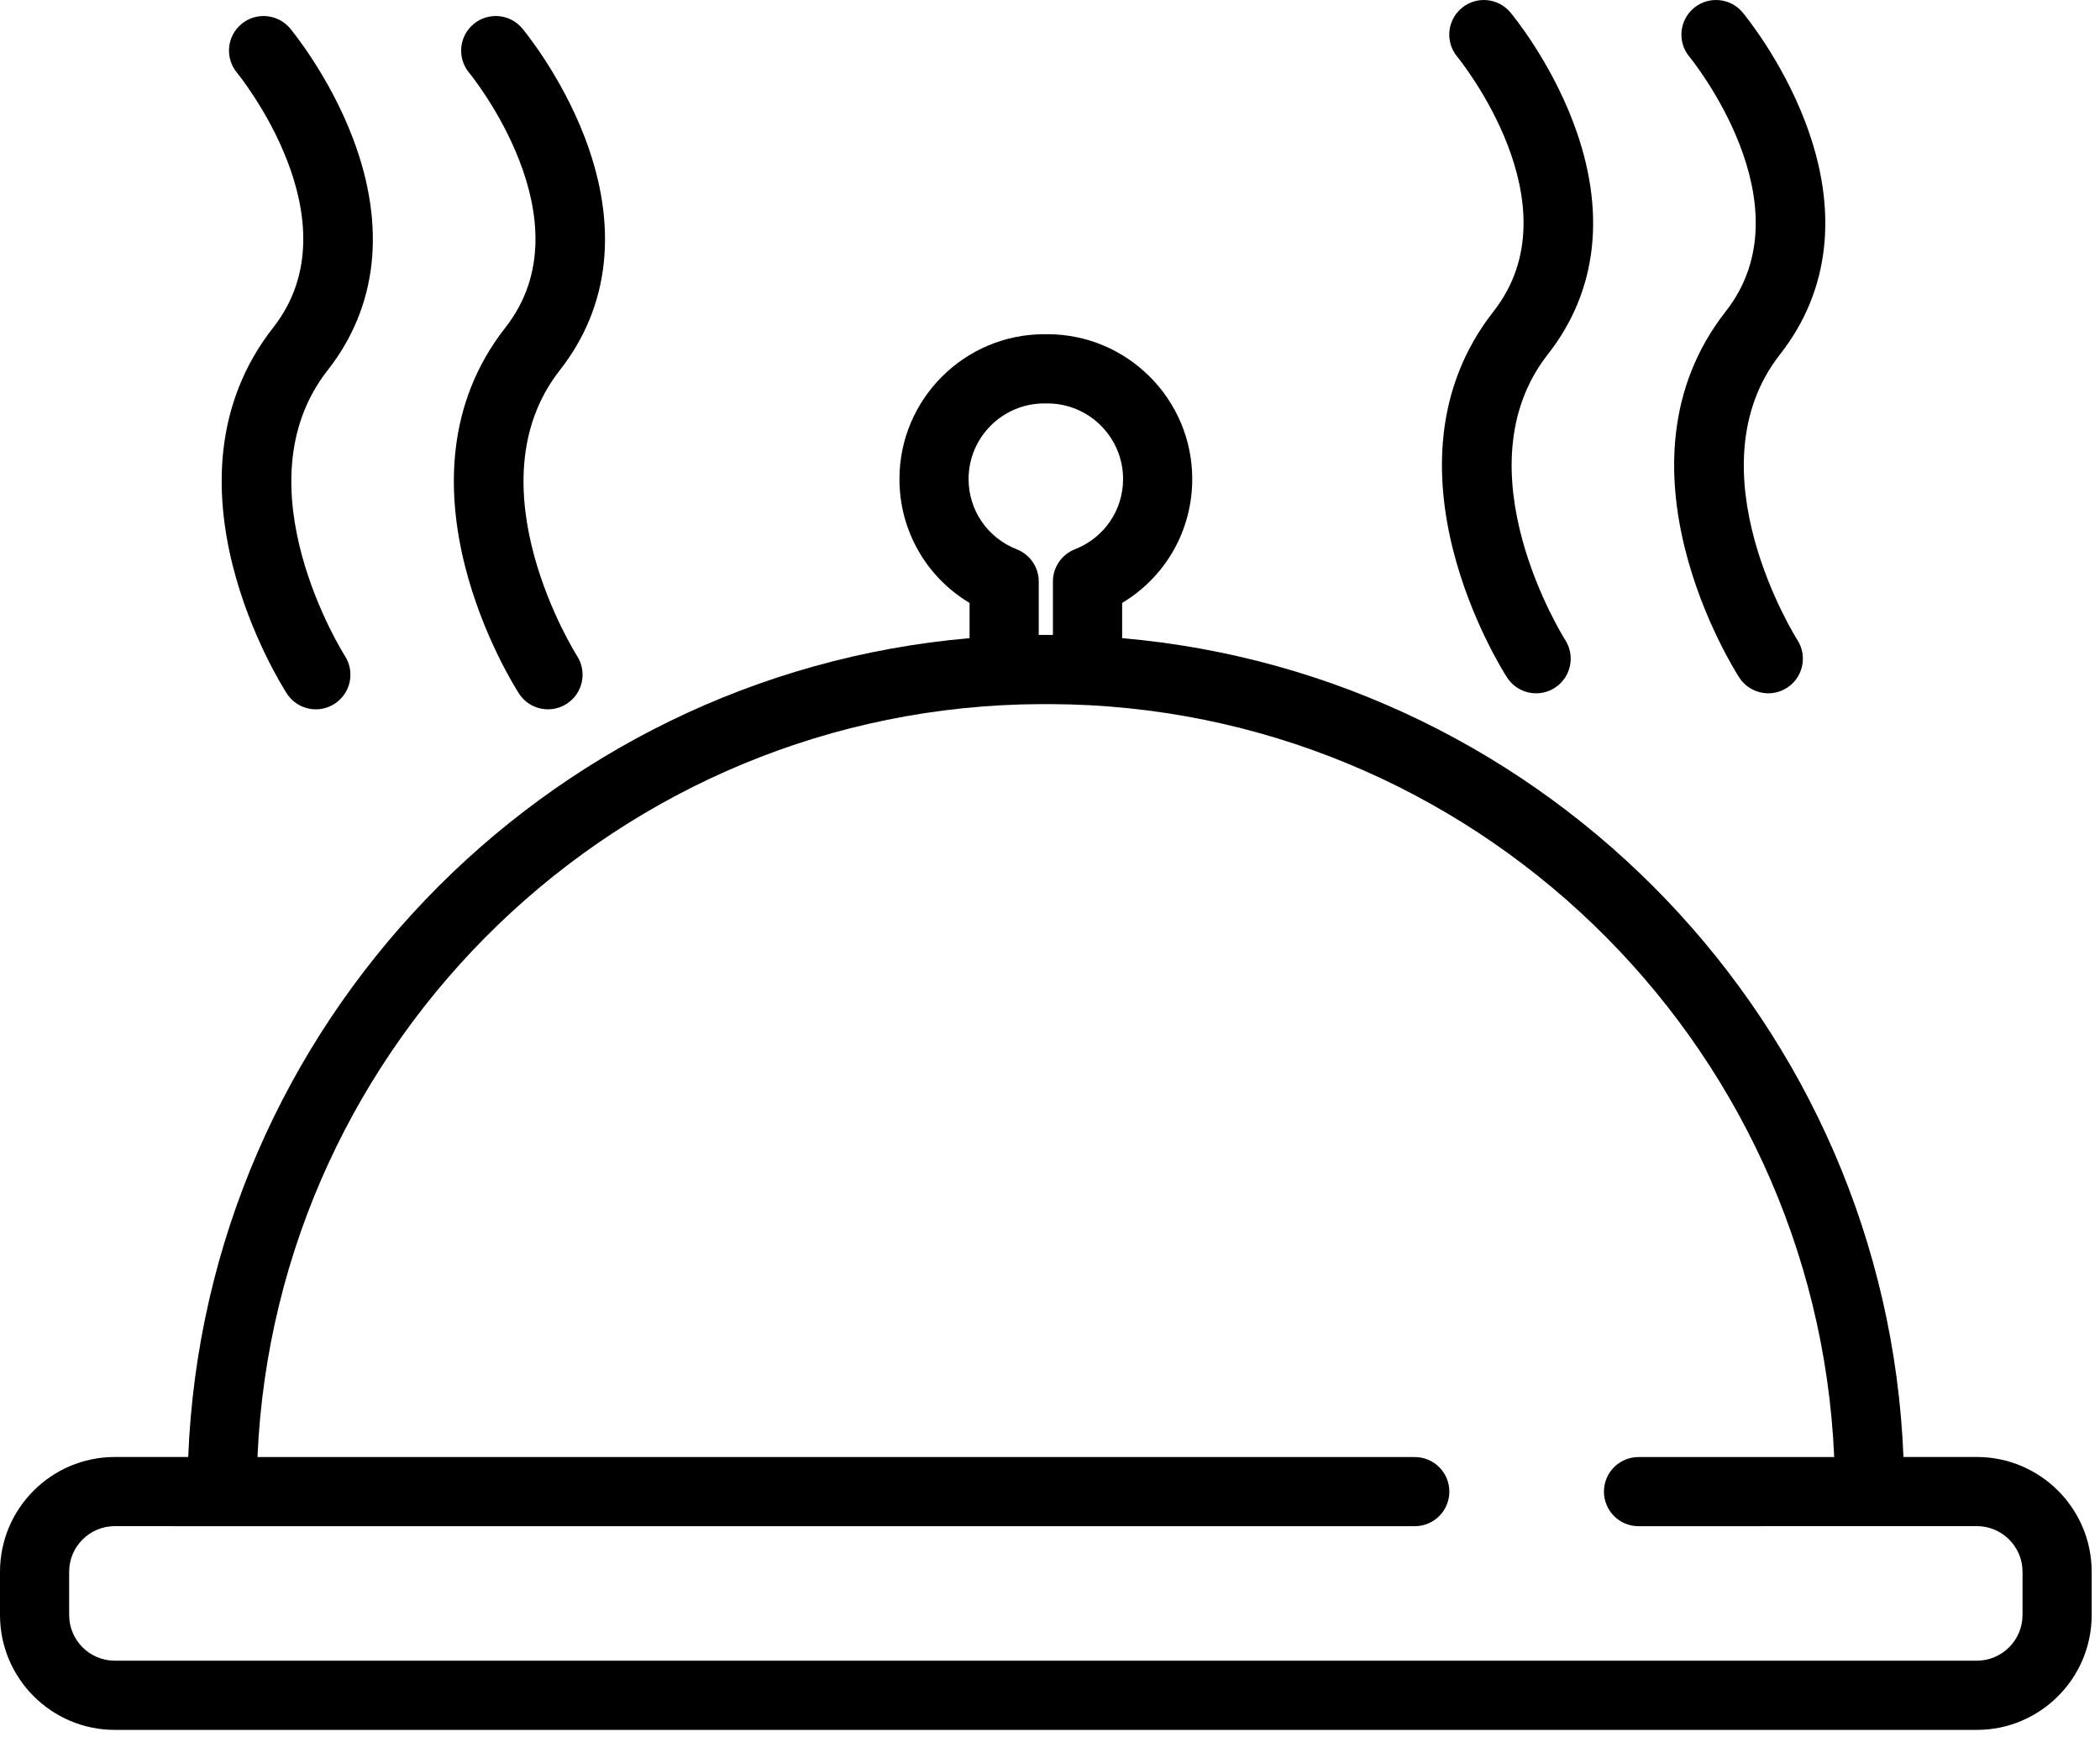 <?xml version="1.0" encoding="utf-8"?>
<!-- Generator: Adobe Illustrator 16.0.0, SVG Export Plug-In . SVG Version: 6.00 Build 0)  -->
<!DOCTYPE svg PUBLIC "-//W3C//DTD SVG 1.1//EN" "http://www.w3.org/Graphics/SVG/1.1/DTD/svg11.dtd">
<svg version="1.1" id="Layer_1" xmlns="http://www.w3.org/2000/svg" xmlns:xlink="http://www.w3.org/1999/xlink" x="0px" y="0px"
	 width="163.92px" height="136px" viewBox="0 0 163.92 136" enable-background="new 0 0 163.92 136" xml:space="preserve">
<g>
	<defs>
		<rect id="SVGID_1_" />
	</defs>
	<clipPath id="SVGID_2_">
		<use xlink:href="#SVGID_1_"  overflow="visible"/>
	</clipPath>
	<path  d="M117.637,52.887c0.516,0.797,1.387,1.235,2.27,1.235c0.504,0,1.012-0.141,1.465-0.434
		c1.25-0.809,1.609-2.481,0.801-3.734c-0.082-0.129-8.395-13.317-1.344-22.305c3.898-4.973,4.578-11.231,1.973-18.106
		c-1.862-4.91-4.781-8.425-4.906-8.574c-0.956-1.144-2.66-1.297-3.801-0.34c-1.145,0.957-1.297,2.657-0.344,3.801
		c0.133,0.16,9.383,11.527,2.828,19.883C107.141,36.348,117.203,52.215,117.637,52.887"/>
	<path  d="M135.758,52.887c0.52,0.797,1.387,1.235,2.27,1.235c0.504,0,1.012-0.141,1.465-0.434
		c1.254-0.809,1.613-2.481,0.801-3.734c-0.082-0.129-8.395-13.317-1.34-22.305c3.895-4.973,4.578-11.231,1.969-18.106
		c-1.863-4.91-4.781-8.425-4.902-8.574c-0.958-1.144-2.66-1.297-3.805-0.34s-1.297,2.657-0.344,3.801
		c0.094,0.113,9.398,11.512,2.832,19.883C125.266,36.348,135.328,52.215,135.758,52.887"/>
</g>
<g>
	<defs>
		<rect id="SVGID_3_" width="163.92" height="136"/>
	</defs>

	<path  d="M22.387,54.137c0.515,0.801,1.383,1.235,2.269,1.235c0.504,0,1.012-0.141,1.465-0.434
		c1.25-0.809,1.609-2.481,0.801-3.734c-0.086-0.125-8.399-13.313-1.344-22.305c3.899-4.969,4.578-11.231,1.969-18.106
		c-1.863-4.906-4.781-8.425-4.902-8.574c-0.957-1.144-2.661-1.297-3.805-0.34c-1.141,0.957-1.293,2.657-0.34,3.801
		c0.094,0.113,9.395,11.512,2.828,19.887C11.891,37.598,21.953,53.465,22.387,54.137"/>
	<path  d="M40.508,54.137c0.515,0.801,1.383,1.235,2.269,1.235c0.504,0,1.012-0.141,1.465-0.434
		c1.25-0.809,1.61-2.481,0.801-3.734c-0.082-0.125-8.395-13.313-1.344-22.305c3.899-4.969,4.578-11.231,1.973-18.106
		c-1.863-4.906-4.781-8.425-4.906-8.574c-0.954-1.144-2.657-1.297-3.801-0.34c-1.145,0.957-1.297,2.657-0.344,3.801
		c0.098,0.113,9.399,11.512,2.832,19.887C30.012,37.598,40.074,53.465,40.508,54.137"/>
	<path  d="M154.309,113.739h-5.73c-1.344-33.685-27.719-61.035-60.988-63.922v-2.75
		c3.375-2.02,5.472-5.645,5.472-9.672c0-6.23-5.069-11.305-11.304-11.305h-0.246c-6.235,0-11.305,5.075-11.305,11.305
		c0,4.027,2.098,7.652,5.473,9.672v2.75c-33.27,2.887-59.645,30.238-60.989,63.922h-5.73C4.02,113.739,0,117.758,0,122.7v3.375
		c0,4.944,4.02,8.968,8.961,8.968h145.348c4.941,0,8.961-4.023,8.961-8.968V122.7C163.27,117.758,159.25,113.739,154.309,113.739
		 M75.605,37.395c0-3.254,2.649-5.902,5.907-5.902h0.246c3.254,0,5.906,2.648,5.906,5.902c0,2.437-1.476,4.59-3.766,5.488
		c-1.031,0.403-1.71,1.403-1.71,2.512v4.168h-1.106v-4.168c0-1.109-0.68-2.105-1.715-2.512
		C77.082,41.985,75.605,39.832,75.605,37.395 M157.871,126.075c0,1.968-1.602,3.565-3.563,3.565H8.961
		c-1.965,0-3.563-1.598-3.563-3.565V122.7c0-1.965,1.598-3.563,3.563-3.563h4.441c0.024,0,0.047,0.004,0.071,0.004h96.96
		c1.492,0,2.699-1.207,2.699-2.698c0-1.492-1.207-2.699-2.699-2.699H20.098c1.414-32.571,28.285-58.649,61.164-58.778h0.742
		c32.883,0.129,59.754,26.207,61.168,58.778h-15.273c-1.492,0-2.699,1.207-2.699,2.699c0,1.491,1.207,2.698,2.699,2.698
		l20.848-0.004h5.563c1.965,0,3.563,1.599,3.563,3.563V126.075z"/>
</g>
</svg>
